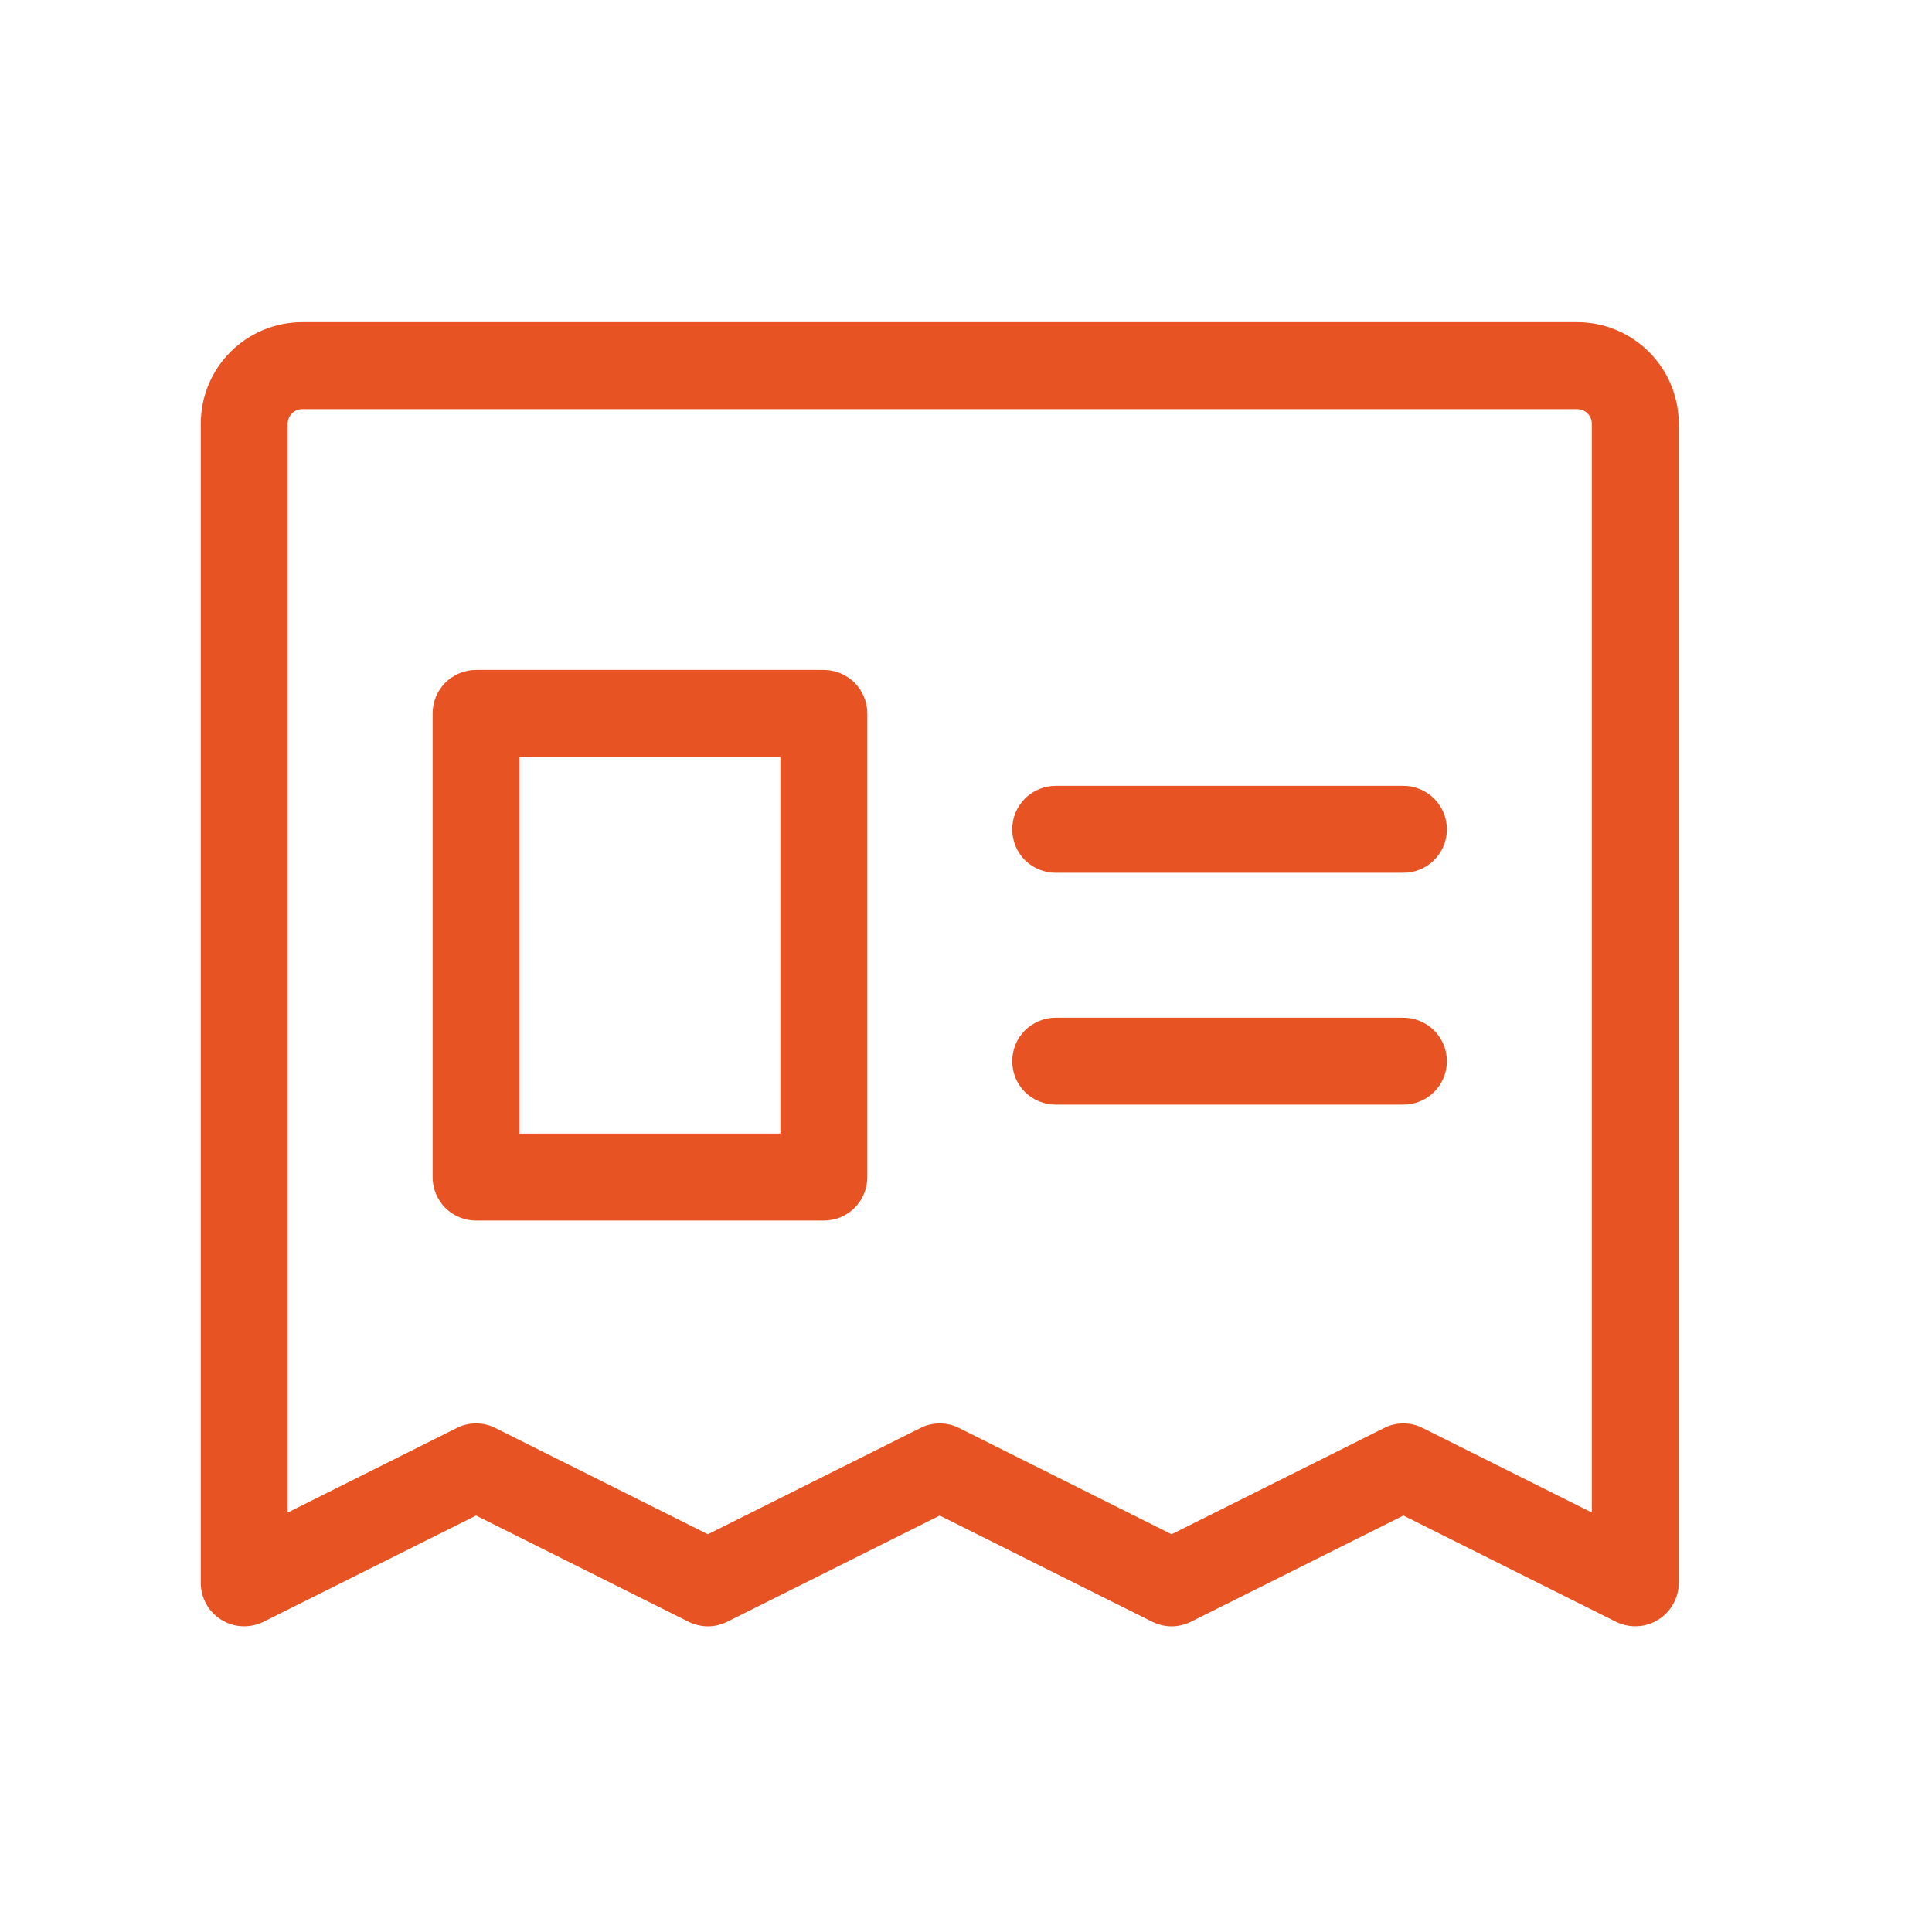 <svg width="25" height="25" viewBox="0 0 25 25" fill="none" xmlns="http://www.w3.org/2000/svg">
<path d="M20.41 4.169H3.91C3.562 4.169 3.228 4.308 2.982 4.554C2.736 4.8 2.598 5.134 2.598 5.482V20.482C2.598 20.578 2.622 20.672 2.669 20.756C2.715 20.84 2.783 20.91 2.864 20.96C2.946 21.011 3.039 21.04 3.135 21.044C3.23 21.048 3.326 21.028 3.411 20.985L6.16 19.611L8.909 20.985C8.987 21.024 9.073 21.045 9.16 21.045C9.247 21.045 9.333 21.024 9.411 20.985L12.16 19.611L14.909 20.985C14.987 21.024 15.073 21.045 15.16 21.045C15.247 21.045 15.333 21.024 15.411 20.985L18.16 19.611L20.909 20.985C20.987 21.024 21.073 21.044 21.16 21.044C21.265 21.045 21.367 21.015 21.456 20.96C21.537 20.91 21.604 20.839 21.651 20.756C21.698 20.672 21.723 20.578 21.723 20.482V5.482C21.723 5.134 21.584 4.8 21.338 4.554C21.092 4.308 20.758 4.169 20.41 4.169ZM20.598 19.572L18.411 18.479C18.333 18.439 18.247 18.419 18.16 18.419C18.073 18.419 17.987 18.439 17.909 18.479L15.16 19.853L12.411 18.479C12.333 18.439 12.247 18.419 12.16 18.419C12.073 18.419 11.987 18.439 11.909 18.479L9.16 19.853L6.411 18.479C6.333 18.439 6.247 18.419 6.16 18.419C6.073 18.419 5.987 18.439 5.909 18.479L3.723 19.572V5.482C3.723 5.432 3.742 5.385 3.778 5.349C3.813 5.314 3.86 5.294 3.91 5.294H20.41C20.46 5.294 20.508 5.314 20.543 5.349C20.578 5.385 20.598 5.432 20.598 5.482V19.572ZM18.723 10.732C18.723 10.881 18.663 11.024 18.558 11.13C18.452 11.235 18.309 11.294 18.16 11.294H13.66C13.511 11.294 13.368 11.235 13.262 11.13C13.157 11.024 13.098 10.881 13.098 10.732C13.098 10.583 13.157 10.44 13.262 10.334C13.368 10.229 13.511 10.169 13.66 10.169H18.16C18.309 10.169 18.452 10.229 18.558 10.334C18.663 10.44 18.723 10.583 18.723 10.732ZM18.723 13.732C18.723 13.881 18.663 14.024 18.558 14.13C18.452 14.235 18.309 14.294 18.16 14.294H13.66C13.511 14.294 13.368 14.235 13.262 14.13C13.157 14.024 13.098 13.881 13.098 13.732C13.098 13.583 13.157 13.44 13.262 13.334C13.368 13.229 13.511 13.169 13.66 13.169H18.16C18.309 13.169 18.452 13.229 18.558 13.334C18.663 13.44 18.723 13.583 18.723 13.732ZM10.66 8.669H6.16C6.011 8.669 5.868 8.729 5.762 8.834C5.657 8.94 5.598 9.083 5.598 9.232V15.232C5.598 15.381 5.657 15.524 5.762 15.63C5.868 15.735 6.011 15.794 6.16 15.794H10.66C10.809 15.794 10.952 15.735 11.058 15.63C11.163 15.524 11.223 15.381 11.223 15.232V9.232C11.223 9.083 11.163 8.94 11.058 8.834C10.952 8.729 10.809 8.669 10.66 8.669ZM10.098 14.669H6.723V9.794H10.098V14.669Z" fill="#E85323"/>
</svg>
